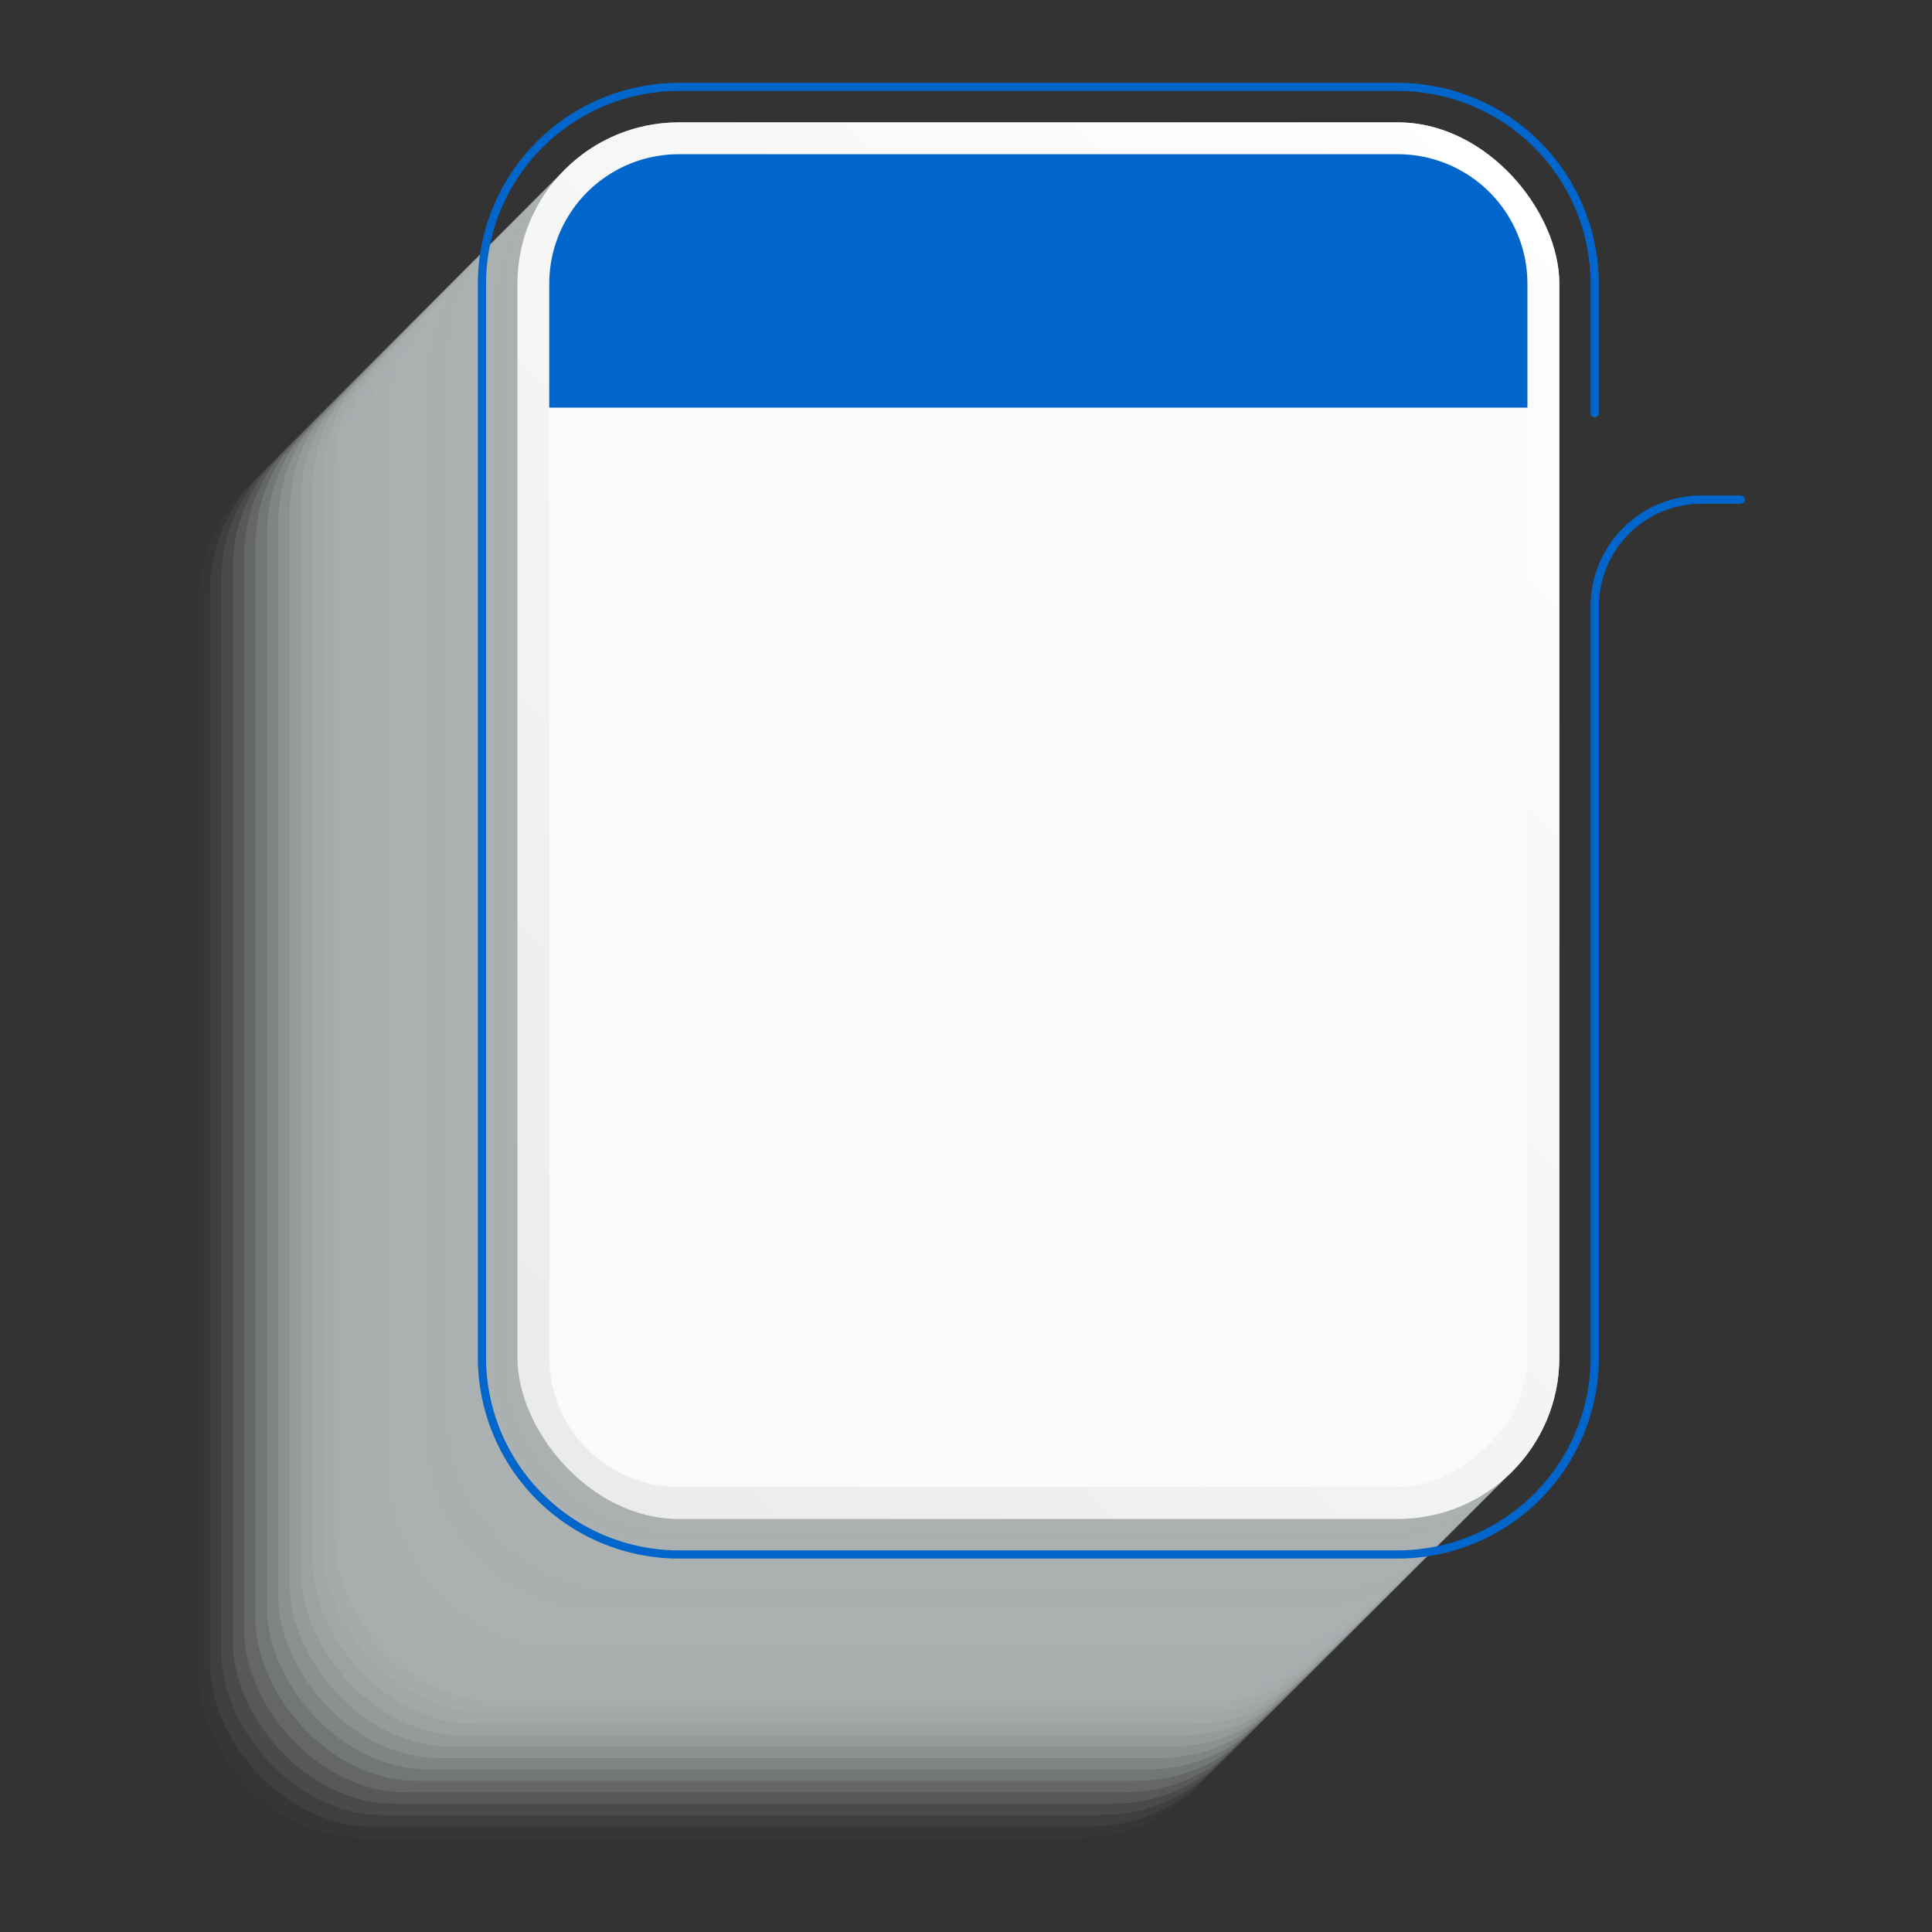 <?xml version="1.0" encoding="UTF-8"?> <svg xmlns="http://www.w3.org/2000/svg" xmlns:xlink="http://www.w3.org/1999/xlink" width="850" height="850" viewBox="0 0 850 850"><rect x="0" y="0" width="850" height="850" fill="#333333" stroke="none"/> <defs> <style> .cls-1 { isolation: isolate; } .cls-2 { opacity: 0.75; mix-blend-mode: multiply; } .cls-10, .cls-11, .cls-12, .cls-13, .cls-14, .cls-15, .cls-16, .cls-17, .cls-18, .cls-19, .cls-20, .cls-21, .cls-22, .cls-23, .cls-24, .cls-25, .cls-26, .cls-27, .cls-28, .cls-29, .cls-3, .cls-30, .cls-31, .cls-32, .cls-4, .cls-5, .cls-6, .cls-7, .cls-8, .cls-9 { fill: #d3d9da; } .cls-3 { opacity: 0; } .cls-4 { opacity: 0.03; } .cls-5 { opacity: 0.07; } .cls-6 { opacity: 0.1; } .cls-7 { opacity: 0.14; } .cls-8 { opacity: 0.17; } .cls-9 { opacity: 0.21; } .cls-10 { opacity: 0.24; } .cls-11 { opacity: 0.28; } .cls-12 { opacity: 0.31; } .cls-13 { opacity: 0.34; } .cls-14 { opacity: 0.38; } .cls-15 { opacity: 0.41; } .cls-16 { opacity: 0.45; } .cls-17 { opacity: 0.48; } .cls-18 { opacity: 0.52; } .cls-19 { opacity: 0.55; } .cls-20 { opacity: 0.59; } .cls-21 { opacity: 0.62; } .cls-22 { opacity: 0.66; } .cls-23 { opacity: 0.69; } .cls-24 { opacity: 0.72; } .cls-25 { opacity: 0.76; } .cls-26 { opacity: 0.79; } .cls-27 { opacity: 0.83; } .cls-28 { opacity: 0.86; } .cls-29 { opacity: 0.9; } .cls-30 { opacity: 0.93; } .cls-31 { opacity: 0.97; } .cls-33 { fill: #0066cb; } .cls-34 { fill: url(#linear-gradient); } .cls-35 { fill: #fafafa; } </style> <linearGradient id="linear-gradient" x1="209.43" y1="608.48" x2="704.26" y2="113.65" gradientUnits="userSpaceOnUse"> <stop offset="0" stop-color="#ebebeb"></stop> <stop offset="1" stop-color="#fff"></stop> </linearGradient> </defs> <title>Форма_урок_1</title> <g class="cls-1"> <g id="Layer_1" data-name="Layer 1"> <g class="cls-2"> <rect class="cls-3" x="82.34" y="199.12" width="458.41" height="614.45" rx="71.01"></rect> <rect class="cls-4" x="87.36" y="194.11" width="458.41" height="614.45" rx="71.01"></rect> <rect class="cls-5" x="92.37" y="189.1" width="458.41" height="614.45" rx="71.01"></rect> <rect class="cls-6" x="97.38" y="184.09" width="458.41" height="614.45" rx="71.01"></rect> <rect class="cls-7" x="102.39" y="179.08" width="458.41" height="614.45" rx="71.01"></rect> <rect class="cls-8" x="107.4" y="174.07" width="458.41" height="614.45" rx="71.01"></rect> <rect class="cls-9" x="112.41" y="169.06" width="458.41" height="614.45" rx="71.01"></rect> <rect class="cls-10" x="117.42" y="164.06" width="458.41" height="614.45" rx="71.01"></rect> <rect class="cls-11" x="122.43" y="159.05" width="458.41" height="614.45" rx="71.01"></rect> <rect class="cls-12" x="127.44" y="154.04" width="458.41" height="614.45" rx="71.01"></rect> <rect class="cls-13" x="132.45" y="149.03" width="458.41" height="614.45" rx="71.01"></rect> <rect class="cls-14" x="137.46" y="144.02" width="458.41" height="614.45" rx="71.01"></rect> <rect class="cls-15" x="142.47" y="139.01" width="458.41" height="614.45" rx="71.01"></rect> <rect class="cls-16" x="147.48" y="134" width="458.41" height="614.45" rx="71.01"></rect> <rect class="cls-17" x="152.49" y="128.99" width="458.41" height="614.45" rx="71.01"></rect> <rect class="cls-18" x="157.5" y="123.98" width="458.41" height="614.45" rx="71.01"></rect> <rect class="cls-19" x="162.51" y="118.97" width="458.41" height="614.45" rx="71.01"></rect> <rect class="cls-20" x="167.52" y="113.96" width="458.41" height="614.45" rx="71.01"></rect> <rect class="cls-21" x="172.53" y="108.95" width="458.41" height="614.45" rx="71.01"></rect> <rect class="cls-22" x="177.54" y="103.94" width="458.41" height="614.45" rx="71.01"></rect> <rect class="cls-23" x="182.55" y="98.93" width="458.41" height="614.45" rx="71.01"></rect> <rect class="cls-24" x="187.56" y="93.92" width="458.41" height="614.45" rx="71.01"></rect> <rect class="cls-25" x="192.57" y="88.91" width="458.41" height="614.45" rx="71.01"></rect> <rect class="cls-26" x="197.58" y="83.9" width="458.41" height="614.45" rx="71.01"></rect> <rect class="cls-27" x="202.59" y="78.89" width="458.41" height="614.45" rx="71.01"></rect> <rect class="cls-28" x="207.6" y="73.88" width="458.41" height="614.45" rx="71.01"></rect> <rect class="cls-29" x="212.61" y="68.87" width="458.41" height="614.45" rx="71.01"></rect> <rect class="cls-30" x="217.62" y="63.86" width="458.41" height="614.45" rx="71.01"></rect> <rect class="cls-31" x="222.63" y="58.85" width="458.41" height="614.45" rx="71.01"></rect> <rect class="cls-32" x="227.64" y="53.84" width="458.41" height="614.45" rx="71.01"></rect> </g> <path class="cls-33" d="M615,685.7H298.65a88.51,88.51,0,0,1-88.42-88.42V124.85a88.51,88.51,0,0,1,88.42-88.42H615a88.52,88.52,0,0,1,88.42,88.42v56.79a1.81,1.81,0,1,1-3.61,0V124.85A84.91,84.91,0,0,0,615,40H298.65a84.91,84.91,0,0,0-84.81,84.81V597.28a84.91,84.91,0,0,0,84.81,84.81H615a84.91,84.91,0,0,0,84.81-84.81V266.73A48.78,48.78,0,0,1,748.57,218h17.28a1.81,1.81,0,0,1,0,3.62H748.57a45.16,45.16,0,0,0-45.11,45.1V597.28A88.51,88.51,0,0,1,615,685.7Z"></path> <rect class="cls-34" x="227.64" y="53.84" width="458.41" height="614.45" rx="71.01"></rect> <rect class="cls-35" x="163.67" y="145.91" width="586.36" height="430.31" rx="56.96" transform="translate(817.91 -95.78) rotate(90)"></rect> <path class="cls-33" d="M672,179.33V124.85a57,57,0,0,0-57-57H298.65a57,57,0,0,0-57,57v54.48Z"></path> </g> </g> </svg> 